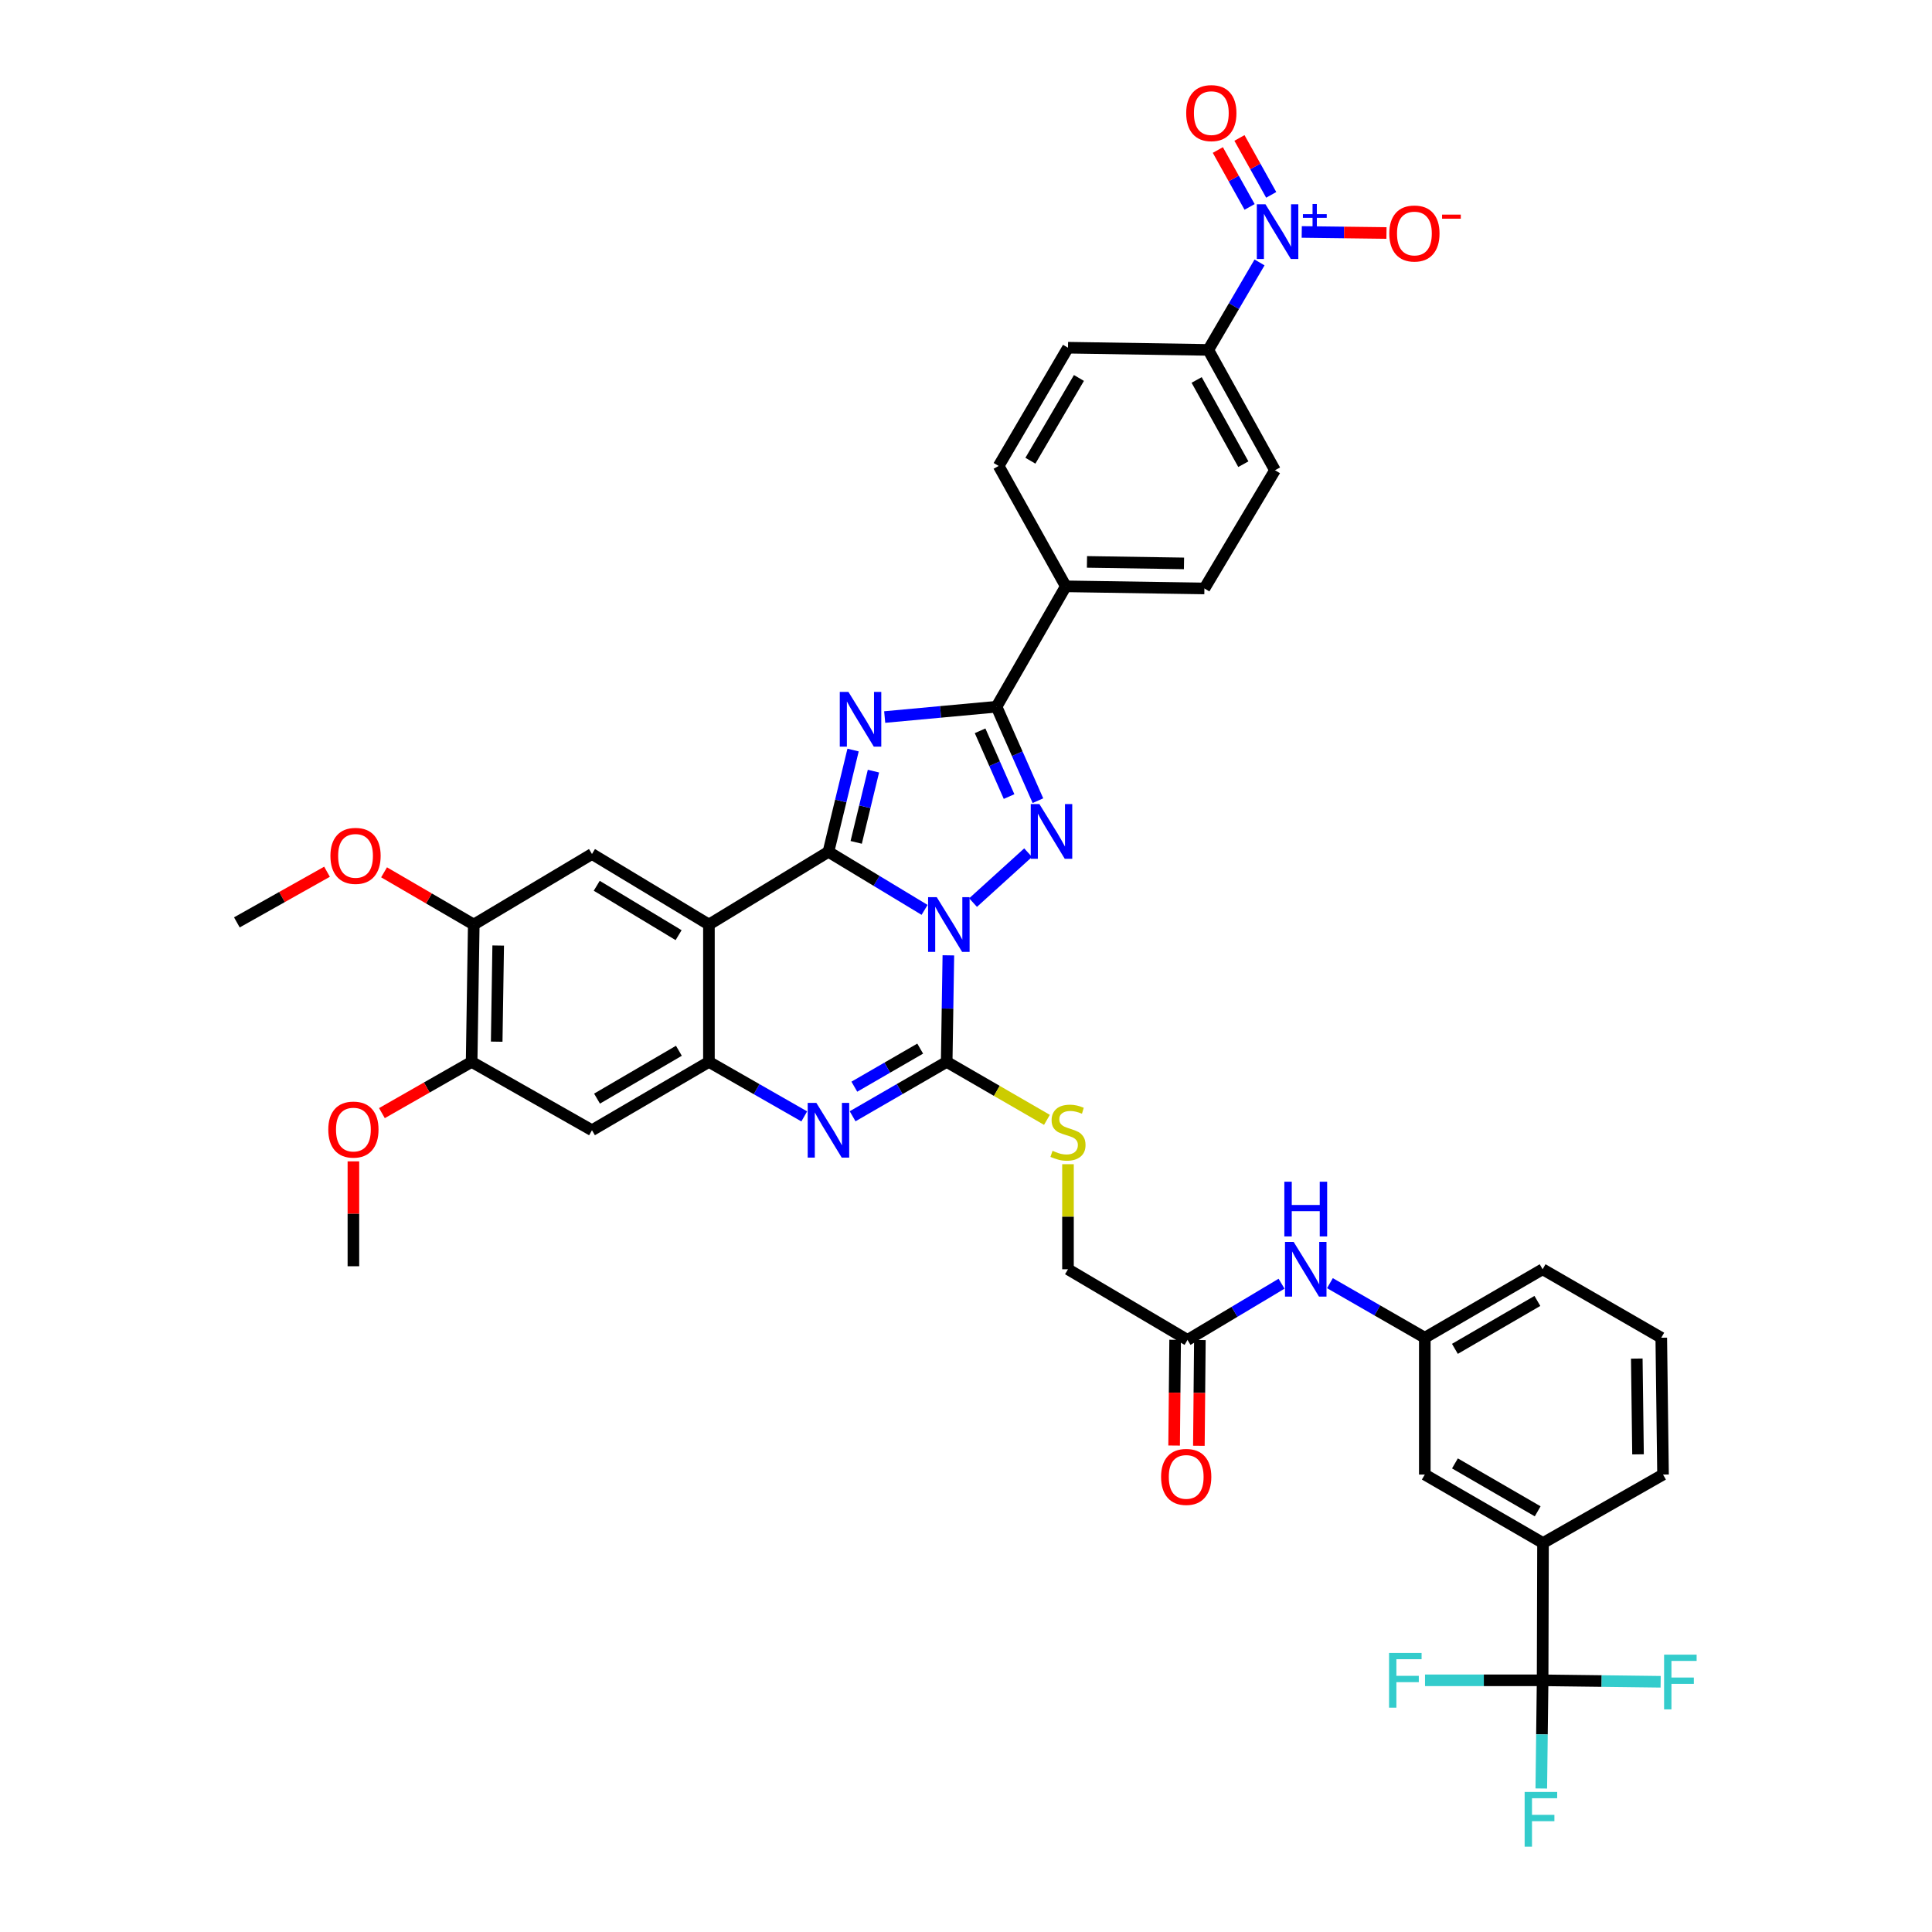<?xml version='1.0' encoding='iso-8859-1'?>
<svg version='1.1' baseProfile='full'
              xmlns='http://www.w3.org/2000/svg'
                      xmlns:rdkit='http://www.rdkit.org/xml'
                      xmlns:xlink='http://www.w3.org/1999/xlink'
                  xml:space='preserve'
width='1000px' height='1000px' viewBox='0 0 1000 1000'>
<!-- END OF HEADER -->
<rect style='opacity:1.0;fill:#FFFFFF;stroke:none' width='1000' height='1000' x='0' y='0'> </rect>
<path class='bond-0' d='M 478.562,470.956 L 453.683,455.927' style='fill:none;fill-rule:evenodd;stroke:#0000FF;stroke-width:6px;stroke-linecap:butt;stroke-linejoin:miter;stroke-opacity:1' />
<path class='bond-0' d='M 453.683,455.927 L 428.803,440.899' style='fill:none;fill-rule:evenodd;stroke:#000000;stroke-width:6px;stroke-linecap:butt;stroke-linejoin:miter;stroke-opacity:1' />
<path class='bond-2' d='M 503.656,467.175 L 532.143,441.336' style='fill:none;fill-rule:evenodd;stroke:#0000FF;stroke-width:6px;stroke-linecap:butt;stroke-linejoin:miter;stroke-opacity:1' />
<path class='bond-3' d='M 490.872,494.48 L 490.438,522.055' style='fill:none;fill-rule:evenodd;stroke:#0000FF;stroke-width:6px;stroke-linecap:butt;stroke-linejoin:miter;stroke-opacity:1' />
<path class='bond-3' d='M 490.438,522.055 L 490.005,549.631' style='fill:none;fill-rule:evenodd;stroke:#000000;stroke-width:6px;stroke-linecap:butt;stroke-linejoin:miter;stroke-opacity:1' />
<path class='bond-1' d='M 428.803,440.899 L 435.178,414.559' style='fill:none;fill-rule:evenodd;stroke:#000000;stroke-width:6px;stroke-linecap:butt;stroke-linejoin:miter;stroke-opacity:1' />
<path class='bond-1' d='M 435.178,414.559 L 441.553,388.22' style='fill:none;fill-rule:evenodd;stroke:#0000FF;stroke-width:6px;stroke-linecap:butt;stroke-linejoin:miter;stroke-opacity:1' />
<path class='bond-1' d='M 443.167,436.011 L 447.63,417.573' style='fill:none;fill-rule:evenodd;stroke:#000000;stroke-width:6px;stroke-linecap:butt;stroke-linejoin:miter;stroke-opacity:1' />
<path class='bond-1' d='M 447.63,417.573 L 452.092,399.135' style='fill:none;fill-rule:evenodd;stroke:#0000FF;stroke-width:6px;stroke-linecap:butt;stroke-linejoin:miter;stroke-opacity:1' />
<path class='bond-4' d='M 428.803,440.899 L 366.939,478.543' style='fill:none;fill-rule:evenodd;stroke:#000000;stroke-width:6px;stroke-linecap:butt;stroke-linejoin:miter;stroke-opacity:1' />
<path class='bond-40' d='M 457.915,371.14 L 486.857,368.469' style='fill:none;fill-rule:evenodd;stroke:#0000FF;stroke-width:6px;stroke-linecap:butt;stroke-linejoin:miter;stroke-opacity:1' />
<path class='bond-40' d='M 486.857,368.469 L 515.798,365.797' style='fill:none;fill-rule:evenodd;stroke:#000000;stroke-width:6px;stroke-linecap:butt;stroke-linejoin:miter;stroke-opacity:1' />
<path class='bond-5' d='M 537.234,414.427 L 526.516,390.112' style='fill:none;fill-rule:evenodd;stroke:#0000FF;stroke-width:6px;stroke-linecap:butt;stroke-linejoin:miter;stroke-opacity:1' />
<path class='bond-5' d='M 526.516,390.112 L 515.798,365.797' style='fill:none;fill-rule:evenodd;stroke:#000000;stroke-width:6px;stroke-linecap:butt;stroke-linejoin:miter;stroke-opacity:1' />
<path class='bond-5' d='M 522.296,412.3 L 514.793,395.279' style='fill:none;fill-rule:evenodd;stroke:#0000FF;stroke-width:6px;stroke-linecap:butt;stroke-linejoin:miter;stroke-opacity:1' />
<path class='bond-5' d='M 514.793,395.279 L 507.291,378.259' style='fill:none;fill-rule:evenodd;stroke:#000000;stroke-width:6px;stroke-linecap:butt;stroke-linejoin:miter;stroke-opacity:1' />
<path class='bond-6' d='M 490.005,549.631 L 465.658,563.706' style='fill:none;fill-rule:evenodd;stroke:#000000;stroke-width:6px;stroke-linecap:butt;stroke-linejoin:miter;stroke-opacity:1' />
<path class='bond-6' d='M 465.658,563.706 L 441.31,577.781' style='fill:none;fill-rule:evenodd;stroke:#0000FF;stroke-width:6px;stroke-linecap:butt;stroke-linejoin:miter;stroke-opacity:1' />
<path class='bond-6' d='M 476.289,542.762 L 459.246,552.614' style='fill:none;fill-rule:evenodd;stroke:#000000;stroke-width:6px;stroke-linecap:butt;stroke-linejoin:miter;stroke-opacity:1' />
<path class='bond-6' d='M 459.246,552.614 L 442.203,562.467' style='fill:none;fill-rule:evenodd;stroke:#0000FF;stroke-width:6px;stroke-linecap:butt;stroke-linejoin:miter;stroke-opacity:1' />
<path class='bond-12' d='M 490.005,549.631 L 515.95,564.634' style='fill:none;fill-rule:evenodd;stroke:#000000;stroke-width:6px;stroke-linecap:butt;stroke-linejoin:miter;stroke-opacity:1' />
<path class='bond-12' d='M 515.95,564.634 L 541.894,579.637' style='fill:none;fill-rule:evenodd;stroke:#CCCC00;stroke-width:6px;stroke-linecap:butt;stroke-linejoin:miter;stroke-opacity:1' />
<path class='bond-10' d='M 366.939,478.543 L 306.406,442.031' style='fill:none;fill-rule:evenodd;stroke:#000000;stroke-width:6px;stroke-linecap:butt;stroke-linejoin:miter;stroke-opacity:1' />
<path class='bond-10' d='M 351.242,484.036 L 308.869,458.478' style='fill:none;fill-rule:evenodd;stroke:#000000;stroke-width:6px;stroke-linecap:butt;stroke-linejoin:miter;stroke-opacity:1' />
<path class='bond-41' d='M 366.939,478.543 L 366.939,549.631' style='fill:none;fill-rule:evenodd;stroke:#000000;stroke-width:6px;stroke-linecap:butt;stroke-linejoin:miter;stroke-opacity:1' />
<path class='bond-17' d='M 515.798,365.797 L 551.655,303.484' style='fill:none;fill-rule:evenodd;stroke:#000000;stroke-width:6px;stroke-linecap:butt;stroke-linejoin:miter;stroke-opacity:1' />
<path class='bond-7' d='M 416.281,577.85 L 391.61,563.74' style='fill:none;fill-rule:evenodd;stroke:#0000FF;stroke-width:6px;stroke-linecap:butt;stroke-linejoin:miter;stroke-opacity:1' />
<path class='bond-7' d='M 391.61,563.74 L 366.939,549.631' style='fill:none;fill-rule:evenodd;stroke:#000000;stroke-width:6px;stroke-linecap:butt;stroke-linejoin:miter;stroke-opacity:1' />
<path class='bond-11' d='M 366.939,549.631 L 306.406,585.011' style='fill:none;fill-rule:evenodd;stroke:#000000;stroke-width:6px;stroke-linecap:butt;stroke-linejoin:miter;stroke-opacity:1' />
<path class='bond-11' d='M 351.394,543.877 L 309.021,568.644' style='fill:none;fill-rule:evenodd;stroke:#000000;stroke-width:6px;stroke-linecap:butt;stroke-linejoin:miter;stroke-opacity:1' />
<path class='bond-8' d='M 651.936,135.833 L 638.674,158.471' style='fill:none;fill-rule:evenodd;stroke:#0000FF;stroke-width:6px;stroke-linecap:butt;stroke-linejoin:miter;stroke-opacity:1' />
<path class='bond-8' d='M 638.674,158.471 L 625.413,181.109' style='fill:none;fill-rule:evenodd;stroke:#000000;stroke-width:6px;stroke-linecap:butt;stroke-linejoin:miter;stroke-opacity:1' />
<path class='bond-19' d='M 673.781,120.055 L 695.709,120.329' style='fill:none;fill-rule:evenodd;stroke:#0000FF;stroke-width:6px;stroke-linecap:butt;stroke-linejoin:miter;stroke-opacity:1' />
<path class='bond-19' d='M 695.709,120.329 L 717.637,120.602' style='fill:none;fill-rule:evenodd;stroke:#FF0000;stroke-width:6px;stroke-linecap:butt;stroke-linejoin:miter;stroke-opacity:1' />
<path class='bond-21' d='M 657.978,100.859 L 649.758,86.131' style='fill:none;fill-rule:evenodd;stroke:#0000FF;stroke-width:6px;stroke-linecap:butt;stroke-linejoin:miter;stroke-opacity:1' />
<path class='bond-21' d='M 649.758,86.131 L 641.537,71.404' style='fill:none;fill-rule:evenodd;stroke:#FF0000;stroke-width:6px;stroke-linecap:butt;stroke-linejoin:miter;stroke-opacity:1' />
<path class='bond-21' d='M 646.791,107.102 L 638.571,92.375' style='fill:none;fill-rule:evenodd;stroke:#0000FF;stroke-width:6px;stroke-linecap:butt;stroke-linejoin:miter;stroke-opacity:1' />
<path class='bond-21' d='M 638.571,92.375 L 630.351,77.648' style='fill:none;fill-rule:evenodd;stroke:#FF0000;stroke-width:6px;stroke-linecap:butt;stroke-linejoin:miter;stroke-opacity:1' />
<path class='bond-9' d='M 798.457,869.726 L 798.663,798.66' style='fill:none;fill-rule:evenodd;stroke:#000000;stroke-width:6px;stroke-linecap:butt;stroke-linejoin:miter;stroke-opacity:1' />
<path class='bond-29' d='M 798.457,869.726 L 798.113,897.725' style='fill:none;fill-rule:evenodd;stroke:#000000;stroke-width:6px;stroke-linecap:butt;stroke-linejoin:miter;stroke-opacity:1' />
<path class='bond-29' d='M 798.113,897.725 L 797.77,925.724' style='fill:none;fill-rule:evenodd;stroke:#33CCCC;stroke-width:6px;stroke-linecap:butt;stroke-linejoin:miter;stroke-opacity:1' />
<path class='bond-30' d='M 798.457,869.726 L 768.022,869.726' style='fill:none;fill-rule:evenodd;stroke:#000000;stroke-width:6px;stroke-linecap:butt;stroke-linejoin:miter;stroke-opacity:1' />
<path class='bond-30' d='M 768.022,869.726 L 737.587,869.726' style='fill:none;fill-rule:evenodd;stroke:#33CCCC;stroke-width:6px;stroke-linecap:butt;stroke-linejoin:miter;stroke-opacity:1' />
<path class='bond-31' d='M 798.457,869.726 L 829.003,870.105' style='fill:none;fill-rule:evenodd;stroke:#000000;stroke-width:6px;stroke-linecap:butt;stroke-linejoin:miter;stroke-opacity:1' />
<path class='bond-31' d='M 829.003,870.105 L 859.549,870.483' style='fill:none;fill-rule:evenodd;stroke:#33CCCC;stroke-width:6px;stroke-linecap:butt;stroke-linejoin:miter;stroke-opacity:1' />
<path class='bond-13' d='M 306.406,442.031 L 245.218,478.543' style='fill:none;fill-rule:evenodd;stroke:#000000;stroke-width:6px;stroke-linecap:butt;stroke-linejoin:miter;stroke-opacity:1' />
<path class='bond-14' d='M 306.406,585.011 L 244.115,549.631' style='fill:none;fill-rule:evenodd;stroke:#000000;stroke-width:6px;stroke-linecap:butt;stroke-linejoin:miter;stroke-opacity:1' />
<path class='bond-32' d='M 552.787,602.592 L 552.787,629.78' style='fill:none;fill-rule:evenodd;stroke:#CCCC00;stroke-width:6px;stroke-linecap:butt;stroke-linejoin:miter;stroke-opacity:1' />
<path class='bond-32' d='M 552.787,629.78 L 552.787,656.968' style='fill:none;fill-rule:evenodd;stroke:#000000;stroke-width:6px;stroke-linecap:butt;stroke-linejoin:miter;stroke-opacity:1' />
<path class='bond-33' d='M 245.218,478.543 L 222.006,465.028' style='fill:none;fill-rule:evenodd;stroke:#000000;stroke-width:6px;stroke-linecap:butt;stroke-linejoin:miter;stroke-opacity:1' />
<path class='bond-33' d='M 222.006,465.028 L 198.793,451.513' style='fill:none;fill-rule:evenodd;stroke:#FF0000;stroke-width:6px;stroke-linecap:butt;stroke-linejoin:miter;stroke-opacity:1' />
<path class='bond-42' d='M 245.218,478.543 L 244.115,549.631' style='fill:none;fill-rule:evenodd;stroke:#000000;stroke-width:6px;stroke-linecap:butt;stroke-linejoin:miter;stroke-opacity:1' />
<path class='bond-42' d='M 257.862,489.405 L 257.09,539.166' style='fill:none;fill-rule:evenodd;stroke:#000000;stroke-width:6px;stroke-linecap:butt;stroke-linejoin:miter;stroke-opacity:1' />
<path class='bond-34' d='M 244.115,549.631 L 220.898,562.892' style='fill:none;fill-rule:evenodd;stroke:#000000;stroke-width:6px;stroke-linecap:butt;stroke-linejoin:miter;stroke-opacity:1' />
<path class='bond-34' d='M 220.898,562.892 L 197.682,576.152' style='fill:none;fill-rule:evenodd;stroke:#FF0000;stroke-width:6px;stroke-linecap:butt;stroke-linejoin:miter;stroke-opacity:1' />
<path class='bond-15' d='M 798.663,798.66 L 737.475,763.23' style='fill:none;fill-rule:evenodd;stroke:#000000;stroke-width:6px;stroke-linecap:butt;stroke-linejoin:miter;stroke-opacity:1' />
<path class='bond-15' d='M 795.905,782.258 L 753.073,757.457' style='fill:none;fill-rule:evenodd;stroke:#000000;stroke-width:6px;stroke-linecap:butt;stroke-linejoin:miter;stroke-opacity:1' />
<path class='bond-44' d='M 798.663,798.66 L 860.783,763.23' style='fill:none;fill-rule:evenodd;stroke:#000000;stroke-width:6px;stroke-linecap:butt;stroke-linejoin:miter;stroke-opacity:1' />
<path class='bond-16' d='M 625.413,181.109 L 659.932,243.4' style='fill:none;fill-rule:evenodd;stroke:#000000;stroke-width:6px;stroke-linecap:butt;stroke-linejoin:miter;stroke-opacity:1' />
<path class='bond-16' d='M 619.385,196.662 L 643.548,240.266' style='fill:none;fill-rule:evenodd;stroke:#000000;stroke-width:6px;stroke-linecap:butt;stroke-linejoin:miter;stroke-opacity:1' />
<path class='bond-43' d='M 625.413,181.109 L 552.787,179.977' style='fill:none;fill-rule:evenodd;stroke:#000000;stroke-width:6px;stroke-linecap:butt;stroke-linejoin:miter;stroke-opacity:1' />
<path class='bond-27' d='M 551.655,303.484 L 516.901,241.165' style='fill:none;fill-rule:evenodd;stroke:#000000;stroke-width:6px;stroke-linecap:butt;stroke-linejoin:miter;stroke-opacity:1' />
<path class='bond-28' d='M 551.655,303.484 L 623.398,304.588' style='fill:none;fill-rule:evenodd;stroke:#000000;stroke-width:6px;stroke-linecap:butt;stroke-linejoin:miter;stroke-opacity:1' />
<path class='bond-28' d='M 562.614,290.84 L 612.834,291.612' style='fill:none;fill-rule:evenodd;stroke:#000000;stroke-width:6px;stroke-linecap:butt;stroke-linejoin:miter;stroke-opacity:1' />
<path class='bond-18' d='M 614.651,693.536 L 552.787,656.968' style='fill:none;fill-rule:evenodd;stroke:#000000;stroke-width:6px;stroke-linecap:butt;stroke-linejoin:miter;stroke-opacity:1' />
<path class='bond-20' d='M 614.651,693.536 L 638.991,678.993' style='fill:none;fill-rule:evenodd;stroke:#000000;stroke-width:6px;stroke-linecap:butt;stroke-linejoin:miter;stroke-opacity:1' />
<path class='bond-20' d='M 638.991,678.993 L 663.331,664.45' style='fill:none;fill-rule:evenodd;stroke:#0000FF;stroke-width:6px;stroke-linecap:butt;stroke-linejoin:miter;stroke-opacity:1' />
<path class='bond-24' d='M 608.246,693.475 L 607.985,720.842' style='fill:none;fill-rule:evenodd;stroke:#000000;stroke-width:6px;stroke-linecap:butt;stroke-linejoin:miter;stroke-opacity:1' />
<path class='bond-24' d='M 607.985,720.842 L 607.723,748.209' style='fill:none;fill-rule:evenodd;stroke:#FF0000;stroke-width:6px;stroke-linecap:butt;stroke-linejoin:miter;stroke-opacity:1' />
<path class='bond-24' d='M 621.056,693.598 L 620.795,720.965' style='fill:none;fill-rule:evenodd;stroke:#000000;stroke-width:6px;stroke-linecap:butt;stroke-linejoin:miter;stroke-opacity:1' />
<path class='bond-24' d='M 620.795,720.965 L 620.534,748.332' style='fill:none;fill-rule:evenodd;stroke:#FF0000;stroke-width:6px;stroke-linecap:butt;stroke-linejoin:miter;stroke-opacity:1' />
<path class='bond-23' d='M 688.37,664.166 L 712.923,678.285' style='fill:none;fill-rule:evenodd;stroke:#0000FF;stroke-width:6px;stroke-linecap:butt;stroke-linejoin:miter;stroke-opacity:1' />
<path class='bond-23' d='M 712.923,678.285 L 737.475,692.405' style='fill:none;fill-rule:evenodd;stroke:#000000;stroke-width:6px;stroke-linecap:butt;stroke-linejoin:miter;stroke-opacity:1' />
<path class='bond-22' d='M 737.475,763.23 L 737.475,692.405' style='fill:none;fill-rule:evenodd;stroke:#000000;stroke-width:6px;stroke-linecap:butt;stroke-linejoin:miter;stroke-opacity:1' />
<path class='bond-37' d='M 737.475,692.405 L 798.457,656.968' style='fill:none;fill-rule:evenodd;stroke:#000000;stroke-width:6px;stroke-linecap:butt;stroke-linejoin:miter;stroke-opacity:1' />
<path class='bond-37' d='M 753.059,698.166 L 795.746,673.36' style='fill:none;fill-rule:evenodd;stroke:#000000;stroke-width:6px;stroke-linecap:butt;stroke-linejoin:miter;stroke-opacity:1' />
<path class='bond-25' d='M 659.932,243.4 L 623.398,304.588' style='fill:none;fill-rule:evenodd;stroke:#000000;stroke-width:6px;stroke-linecap:butt;stroke-linejoin:miter;stroke-opacity:1' />
<path class='bond-26' d='M 552.787,179.977 L 516.901,241.165' style='fill:none;fill-rule:evenodd;stroke:#000000;stroke-width:6px;stroke-linecap:butt;stroke-linejoin:miter;stroke-opacity:1' />
<path class='bond-26' d='M 558.455,195.636 L 533.335,238.468' style='fill:none;fill-rule:evenodd;stroke:#000000;stroke-width:6px;stroke-linecap:butt;stroke-linejoin:miter;stroke-opacity:1' />
<path class='bond-38' d='M 169.262,451.207 L 145.931,464.316' style='fill:none;fill-rule:evenodd;stroke:#FF0000;stroke-width:6px;stroke-linecap:butt;stroke-linejoin:miter;stroke-opacity:1' />
<path class='bond-38' d='M 145.931,464.316 L 122.6,477.425' style='fill:none;fill-rule:evenodd;stroke:#000000;stroke-width:6px;stroke-linecap:butt;stroke-linejoin:miter;stroke-opacity:1' />
<path class='bond-39' d='M 182.92,601.115 L 182.92,628.262' style='fill:none;fill-rule:evenodd;stroke:#FF0000;stroke-width:6px;stroke-linecap:butt;stroke-linejoin:miter;stroke-opacity:1' />
<path class='bond-39' d='M 182.92,628.262 L 182.92,655.409' style='fill:none;fill-rule:evenodd;stroke:#000000;stroke-width:6px;stroke-linecap:butt;stroke-linejoin:miter;stroke-opacity:1' />
<path class='bond-35' d='M 860.783,763.23 L 859.872,692.405' style='fill:none;fill-rule:evenodd;stroke:#000000;stroke-width:6px;stroke-linecap:butt;stroke-linejoin:miter;stroke-opacity:1' />
<path class='bond-35' d='M 847.837,752.771 L 847.199,703.193' style='fill:none;fill-rule:evenodd;stroke:#000000;stroke-width:6px;stroke-linecap:butt;stroke-linejoin:miter;stroke-opacity:1' />
<path class='bond-36' d='M 859.872,692.405 L 798.457,656.968' style='fill:none;fill-rule:evenodd;stroke:#000000;stroke-width:6px;stroke-linecap:butt;stroke-linejoin:miter;stroke-opacity:1' />
<path  class='atom-0' d='M 484.862 464.383
L 494.142 479.383
Q 495.062 480.863, 496.542 483.543
Q 498.022 486.223, 498.102 486.383
L 498.102 464.383
L 501.862 464.383
L 501.862 492.703
L 497.982 492.703
L 488.022 476.303
Q 486.862 474.383, 485.622 472.183
Q 484.422 469.983, 484.062 469.303
L 484.062 492.703
L 480.382 492.703
L 480.382 464.383
L 484.862 464.383
' fill='#0000FF'/>
<path  class='atom-2' d='M 439.148 358.135
L 448.428 373.135
Q 449.348 374.615, 450.828 377.295
Q 452.308 379.975, 452.388 380.135
L 452.388 358.135
L 456.148 358.135
L 456.148 386.455
L 452.268 386.455
L 442.308 370.055
Q 441.148 368.135, 439.908 365.935
Q 438.708 363.735, 438.348 363.055
L 438.348 386.455
L 434.668 386.455
L 434.668 358.135
L 439.148 358.135
' fill='#0000FF'/>
<path  class='atom-3' d='M 537.993 416.191
L 547.273 431.191
Q 548.193 432.671, 549.673 435.351
Q 551.153 438.031, 551.233 438.191
L 551.233 416.191
L 554.993 416.191
L 554.993 444.511
L 551.113 444.511
L 541.153 428.111
Q 539.993 426.191, 538.753 423.991
Q 537.553 421.791, 537.193 421.111
L 537.193 444.511
L 533.513 444.511
L 533.513 416.191
L 537.993 416.191
' fill='#0000FF'/>
<path  class='atom-7' d='M 422.543 570.851
L 431.823 585.851
Q 432.743 587.331, 434.223 590.011
Q 435.703 592.691, 435.783 592.851
L 435.783 570.851
L 439.543 570.851
L 439.543 599.171
L 435.663 599.171
L 425.703 582.771
Q 424.543 580.851, 423.303 578.651
Q 422.103 576.451, 421.743 575.771
L 421.743 599.171
L 418.063 599.171
L 418.063 570.851
L 422.543 570.851
' fill='#0000FF'/>
<path  class='atom-9' d='M 655.01 105.739
L 664.29 120.739
Q 665.21 122.219, 666.69 124.899
Q 668.17 127.579, 668.25 127.739
L 668.25 105.739
L 672.01 105.739
L 672.01 134.059
L 668.13 134.059
L 658.17 117.659
Q 657.01 115.739, 655.77 113.539
Q 654.57 111.339, 654.21 110.659
L 654.21 134.059
L 650.53 134.059
L 650.53 105.739
L 655.01 105.739
' fill='#0000FF'/>
<path  class='atom-9' d='M 674.386 110.844
L 679.375 110.844
L 679.375 105.591
L 681.593 105.591
L 681.593 110.844
L 686.715 110.844
L 686.715 112.745
L 681.593 112.745
L 681.593 118.025
L 679.375 118.025
L 679.375 112.745
L 674.386 112.745
L 674.386 110.844
' fill='#0000FF'/>
<path  class='atom-13' d='M 544.787 595.656
Q 545.107 595.776, 546.427 596.336
Q 547.747 596.896, 549.187 597.256
Q 550.667 597.576, 552.107 597.576
Q 554.787 597.576, 556.347 596.296
Q 557.907 594.976, 557.907 592.696
Q 557.907 591.136, 557.107 590.176
Q 556.347 589.216, 555.147 588.696
Q 553.947 588.176, 551.947 587.576
Q 549.427 586.816, 547.907 586.096
Q 546.427 585.376, 545.347 583.856
Q 544.307 582.336, 544.307 579.776
Q 544.307 576.216, 546.707 574.016
Q 549.147 571.816, 553.947 571.816
Q 557.227 571.816, 560.947 573.376
L 560.027 576.456
Q 556.627 575.056, 554.067 575.056
Q 551.307 575.056, 549.787 576.216
Q 548.267 577.336, 548.307 579.296
Q 548.307 580.816, 549.067 581.736
Q 549.867 582.656, 550.987 583.176
Q 552.147 583.696, 554.067 584.296
Q 556.627 585.096, 558.147 585.896
Q 559.667 586.696, 560.747 588.336
Q 561.867 589.936, 561.867 592.696
Q 561.867 596.616, 559.227 598.736
Q 556.627 600.816, 552.267 600.816
Q 549.747 600.816, 547.827 600.256
Q 545.947 599.736, 543.707 598.816
L 544.787 595.656
' fill='#CCCC00'/>
<path  class='atom-20' d='M 719.095 120.862
Q 719.095 114.062, 722.455 110.262
Q 725.815 106.462, 732.095 106.462
Q 738.375 106.462, 741.735 110.262
Q 745.095 114.062, 745.095 120.862
Q 745.095 127.742, 741.695 131.662
Q 738.295 135.542, 732.095 135.542
Q 725.855 135.542, 722.455 131.662
Q 719.095 127.782, 719.095 120.862
M 732.095 132.342
Q 736.415 132.342, 738.735 129.462
Q 741.095 126.542, 741.095 120.862
Q 741.095 115.302, 738.735 112.502
Q 736.415 109.662, 732.095 109.662
Q 727.775 109.662, 725.415 112.462
Q 723.095 115.262, 723.095 120.862
Q 723.095 126.582, 725.415 129.462
Q 727.775 132.342, 732.095 132.342
' fill='#FF0000'/>
<path  class='atom-20' d='M 746.415 111.084
L 756.103 111.084
L 756.103 113.196
L 746.415 113.196
L 746.415 111.084
' fill='#FF0000'/>
<path  class='atom-21' d='M 669.593 642.808
L 678.873 657.808
Q 679.793 659.288, 681.273 661.968
Q 682.753 664.648, 682.833 664.808
L 682.833 642.808
L 686.593 642.808
L 686.593 671.128
L 682.713 671.128
L 672.753 654.728
Q 671.593 652.808, 670.353 650.608
Q 669.153 648.408, 668.793 647.728
L 668.793 671.128
L 665.113 671.128
L 665.113 642.808
L 669.593 642.808
' fill='#0000FF'/>
<path  class='atom-21' d='M 664.773 611.656
L 668.613 611.656
L 668.613 623.696
L 683.093 623.696
L 683.093 611.656
L 686.933 611.656
L 686.933 639.976
L 683.093 639.976
L 683.093 626.896
L 668.613 626.896
L 668.613 639.976
L 664.773 639.976
L 664.773 611.656
' fill='#0000FF'/>
<path  class='atom-22' d='M 613.978 58.542
Q 613.978 51.742, 617.338 47.943
Q 620.698 44.142, 626.978 44.142
Q 633.258 44.142, 636.618 47.943
Q 639.978 51.742, 639.978 58.542
Q 639.978 65.422, 636.578 69.343
Q 633.178 73.222, 626.978 73.222
Q 620.738 73.222, 617.338 69.343
Q 613.978 65.463, 613.978 58.542
M 626.978 70.022
Q 631.298 70.022, 633.618 67.142
Q 635.978 64.222, 635.978 58.542
Q 635.978 52.983, 633.618 50.182
Q 631.298 47.343, 626.978 47.343
Q 622.658 47.343, 620.298 50.142
Q 617.978 52.943, 617.978 58.542
Q 617.978 64.263, 620.298 67.142
Q 622.658 70.022, 626.978 70.022
' fill='#FF0000'/>
<path  class='atom-25' d='M 600.975 764.441
Q 600.975 757.641, 604.335 753.841
Q 607.695 750.041, 613.975 750.041
Q 620.255 750.041, 623.615 753.841
Q 626.975 757.641, 626.975 764.441
Q 626.975 771.321, 623.575 775.241
Q 620.175 779.121, 613.975 779.121
Q 607.735 779.121, 604.335 775.241
Q 600.975 771.361, 600.975 764.441
M 613.975 775.921
Q 618.295 775.921, 620.615 773.041
Q 622.975 770.121, 622.975 764.441
Q 622.975 758.881, 620.615 756.081
Q 618.295 753.241, 613.975 753.241
Q 609.655 753.241, 607.295 756.041
Q 604.975 758.841, 604.975 764.441
Q 604.975 770.161, 607.295 773.041
Q 609.655 775.921, 613.975 775.921
' fill='#FF0000'/>
<path  class='atom-30' d='M 789.154 927.523
L 805.994 927.523
L 805.994 930.763
L 792.954 930.763
L 792.954 939.363
L 804.554 939.363
L 804.554 942.643
L 792.954 942.643
L 792.954 955.843
L 789.154 955.843
L 789.154 927.523
' fill='#33CCCC'/>
<path  class='atom-31' d='M 718.97 855.566
L 735.81 855.566
L 735.81 858.806
L 722.77 858.806
L 722.77 867.406
L 734.37 867.406
L 734.37 870.686
L 722.77 870.686
L 722.77 883.886
L 718.97 883.886
L 718.97 855.566
' fill='#33CCCC'/>
<path  class='atom-32' d='M 861.331 856.449
L 878.171 856.449
L 878.171 859.689
L 865.131 859.689
L 865.131 868.289
L 876.731 868.289
L 876.731 871.569
L 865.131 871.569
L 865.131 884.769
L 861.331 884.769
L 861.331 856.449
' fill='#33CCCC'/>
<path  class='atom-34' d='M 171.023 442.993
Q 171.023 436.193, 174.383 432.393
Q 177.743 428.593, 184.023 428.593
Q 190.303 428.593, 193.663 432.393
Q 197.023 436.193, 197.023 442.993
Q 197.023 449.873, 193.623 453.793
Q 190.223 457.673, 184.023 457.673
Q 177.783 457.673, 174.383 453.793
Q 171.023 449.913, 171.023 442.993
M 184.023 454.473
Q 188.343 454.473, 190.663 451.593
Q 193.023 448.673, 193.023 442.993
Q 193.023 437.433, 190.663 434.633
Q 188.343 431.793, 184.023 431.793
Q 179.703 431.793, 177.343 434.593
Q 175.023 437.393, 175.023 442.993
Q 175.023 448.713, 177.343 451.593
Q 179.703 454.473, 184.023 454.473
' fill='#FF0000'/>
<path  class='atom-35' d='M 169.92 584.664
Q 169.92 577.864, 173.28 574.064
Q 176.64 570.264, 182.92 570.264
Q 189.2 570.264, 192.56 574.064
Q 195.92 577.864, 195.92 584.664
Q 195.92 591.544, 192.52 595.464
Q 189.12 599.344, 182.92 599.344
Q 176.68 599.344, 173.28 595.464
Q 169.92 591.584, 169.92 584.664
M 182.92 596.144
Q 187.24 596.144, 189.56 593.264
Q 191.92 590.344, 191.92 584.664
Q 191.92 579.104, 189.56 576.304
Q 187.24 573.464, 182.92 573.464
Q 178.6 573.464, 176.24 576.264
Q 173.92 579.064, 173.92 584.664
Q 173.92 590.384, 176.24 593.264
Q 178.6 596.144, 182.92 596.144
' fill='#FF0000'/>
</svg>
